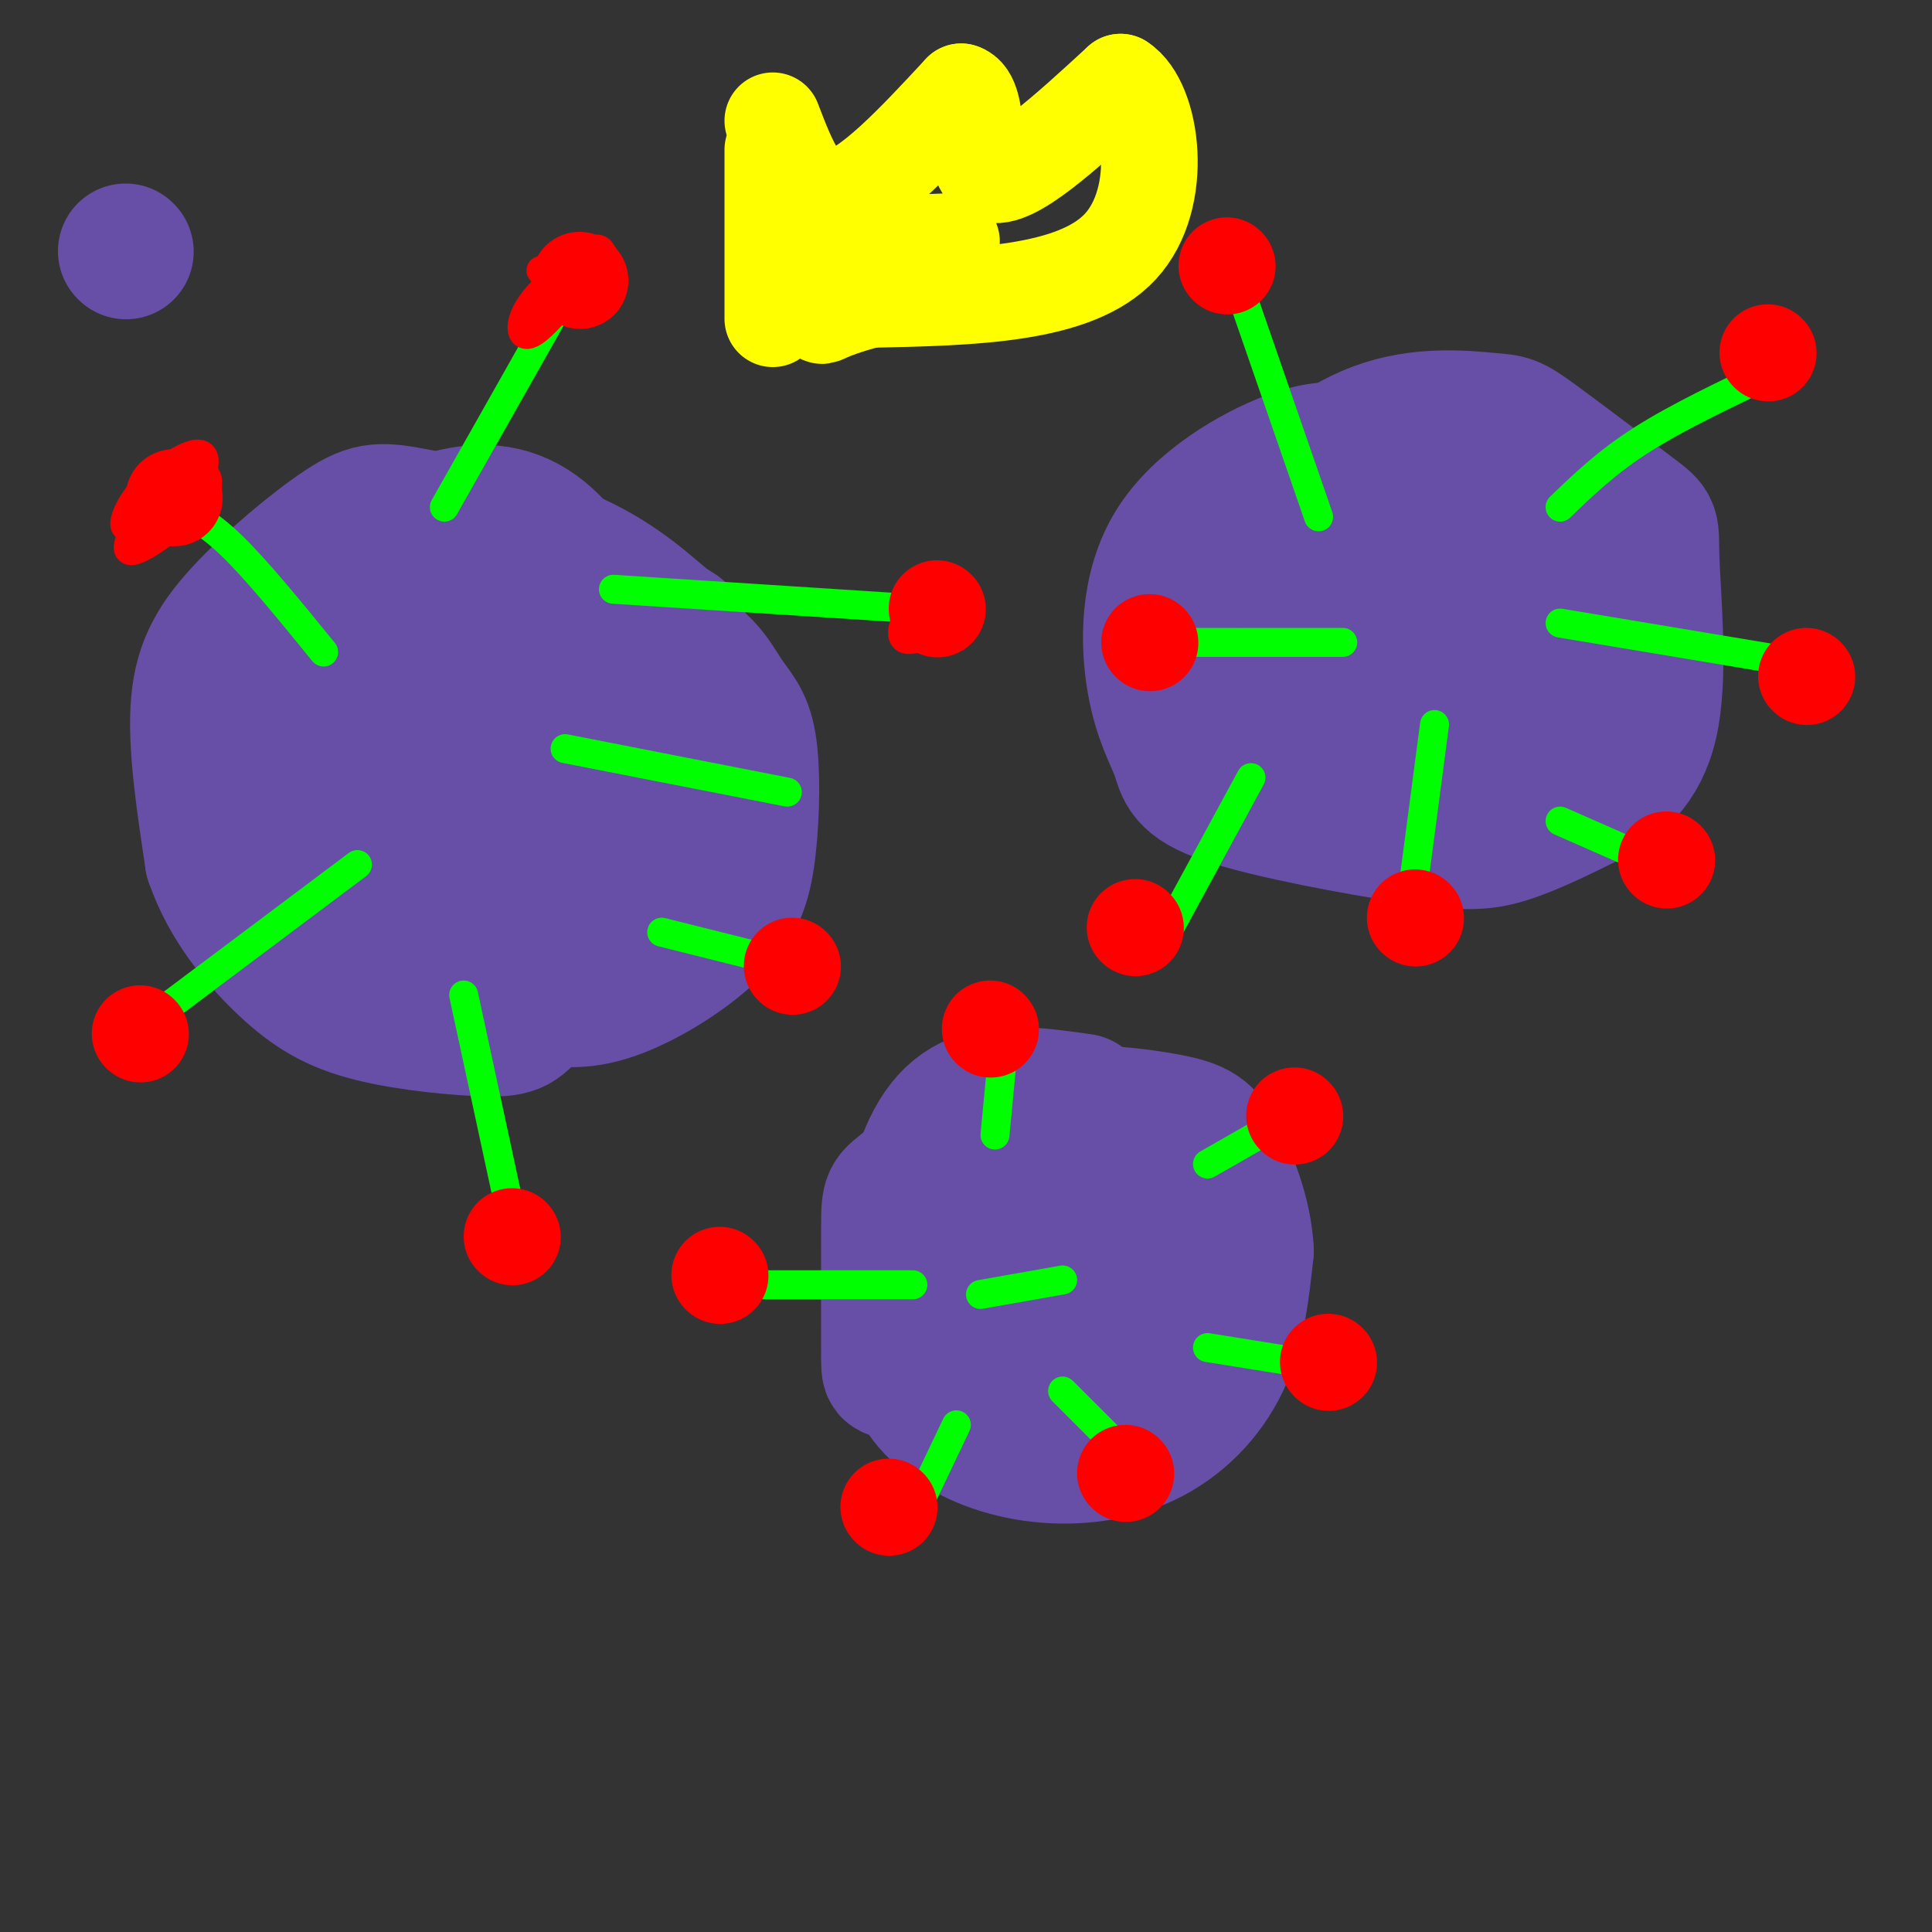 <svg viewBox='0 0 400 400' version='1.1' xmlns='http://www.w3.org/2000/svg' xmlns:xlink='http://www.w3.org/1999/xlink'><rect x="0" y="0" width="400" height="400" fill="#333333" stroke="none"/><g fill='none' stroke='#674ea7' stroke-width='28' stroke-linecap='round' stroke-linejoin='round'><path d='M121,130c-2.194,-0.882 -4.388,-1.765 -10,0c-5.612,1.765 -14.643,6.177 -21,11c-6.357,4.823 -10.042,10.055 -12,15c-1.958,4.945 -2.190,9.601 -3,12c-0.810,2.399 -2.196,2.540 0,7c2.196,4.460 7.976,13.239 11,18c3.024,4.761 3.293,5.503 7,7c3.707,1.497 10.854,3.748 18,6'/><path d='M111,206c5.531,1.297 10.359,1.541 17,-1c6.641,-2.541 15.096,-7.866 20,-13c4.904,-5.134 6.256,-10.077 7,-17c0.744,-6.923 0.880,-15.825 0,-21c-0.880,-5.175 -2.775,-6.624 -5,-10c-2.225,-3.376 -4.778,-8.679 -13,-11c-8.222,-2.321 -22.111,-1.661 -36,-1'/><path d='M101,132c-9.376,0.255 -14.817,1.393 -20,4c-5.183,2.607 -10.107,6.683 -14,10c-3.893,3.317 -6.755,5.874 -9,11c-2.245,5.126 -3.872,12.821 -1,19c2.872,6.179 10.244,10.842 14,14c3.756,3.158 3.896,4.812 13,6c9.104,1.188 27.173,1.911 37,0c9.827,-1.911 11.414,-6.455 13,-11'/><path d='M134,185c4.094,-4.252 7.829,-9.381 9,-19c1.171,-9.619 -0.223,-23.729 -1,-30c-0.777,-6.271 -0.936,-4.702 -4,-7c-3.064,-2.298 -9.034,-8.464 -19,-13c-9.966,-4.536 -23.927,-7.442 -32,-9c-8.073,-1.558 -10.257,-1.768 -16,2c-5.743,3.768 -15.046,11.514 -21,18c-5.954,6.486 -8.558,11.710 -9,20c-0.442,8.290 1.279,19.645 3,31'/><path d='M44,178c3.130,9.225 9.453,16.787 15,22c5.547,5.213 10.316,8.079 18,10c7.684,1.921 18.283,2.899 24,3c5.717,0.101 6.553,-0.674 10,-5c3.447,-4.326 9.505,-12.203 13,-18c3.495,-5.797 4.427,-9.513 4,-19c-0.427,-9.487 -2.214,-24.743 -4,-40'/><path d='M124,131c-2.893,-10.950 -8.127,-18.326 -14,-22c-5.873,-3.674 -12.385,-3.646 -20,-1c-7.615,2.646 -16.333,7.911 -22,12c-5.667,4.089 -8.284,7.002 -10,15c-1.716,7.998 -2.532,21.082 0,32c2.532,10.918 8.413,19.670 13,26c4.587,6.330 7.882,10.237 13,11c5.118,0.763 12.059,-1.619 19,-4'/><path d='M103,200c5.774,-4.421 10.710,-13.475 13,-21c2.290,-7.525 1.935,-13.522 1,-18c-0.935,-4.478 -2.448,-7.435 -4,-10c-1.552,-2.565 -3.142,-4.736 -6,-6c-2.858,-1.264 -6.983,-1.622 -11,1c-4.017,2.622 -7.925,8.222 -10,12c-2.075,3.778 -2.315,5.733 -3,12c-0.685,6.267 -1.813,16.847 -1,22c0.813,5.153 3.569,4.881 7,5c3.431,0.119 7.538,0.630 12,-1c4.462,-1.630 9.278,-5.400 12,-11c2.722,-5.600 3.349,-13.028 2,-17c-1.349,-3.972 -4.675,-4.486 -8,-5'/><path d='M107,163c-3.680,0.472 -8.881,4.151 -14,9c-5.119,4.849 -10.156,10.867 -8,13c2.156,2.133 11.503,0.382 17,-3c5.497,-3.382 7.142,-8.395 7,-11c-0.142,-2.605 -2.071,-2.803 -4,-3'/><path d='M224,228c-8.065,-1.144 -16.130,-2.288 -22,0c-5.870,2.288 -9.544,8.007 -12,17c-2.456,8.993 -3.693,21.261 -3,30c0.693,8.739 3.315,13.949 8,18c4.685,4.051 11.431,6.941 19,8c7.569,1.059 15.961,0.285 23,-3c7.039,-3.285 12.725,-9.081 16,-16c3.275,-6.919 4.137,-14.959 5,-23'/><path d='M258,259c-0.331,-7.717 -3.658,-15.511 -6,-20c-2.342,-4.489 -3.699,-5.675 -11,-7c-7.301,-1.325 -20.545,-2.790 -31,0c-10.455,2.790 -18.121,9.835 -22,13c-3.879,3.165 -3.970,2.450 -4,9c-0.030,6.550 0.002,20.364 0,26c-0.002,5.636 -0.039,3.094 3,4c3.039,0.906 9.154,5.259 16,7c6.846,1.741 14.423,0.871 22,0'/><path d='M225,291c4.407,0.936 4.425,3.275 8,0c3.575,-3.275 10.707,-12.166 14,-20c3.293,-7.834 2.746,-14.613 0,-21c-2.746,-6.387 -7.690,-12.384 -13,-15c-5.310,-2.616 -10.986,-1.853 -15,0c-4.014,1.853 -6.364,4.796 -9,10c-2.636,5.204 -5.556,12.670 -8,19c-2.444,6.330 -4.413,11.523 -1,14c3.413,2.477 12.206,2.239 21,2'/><path d='M222,280c5.044,-0.665 7.153,-3.326 9,-7c1.847,-3.674 3.432,-8.360 2,-11c-1.432,-2.640 -5.881,-3.235 -10,-2c-4.119,1.235 -7.908,4.300 -10,6c-2.092,1.700 -2.486,2.035 -1,3c1.486,0.965 4.853,2.562 8,1c3.147,-1.562 6.073,-6.281 9,-11'/><path d='M281,94c-3.359,-0.873 -6.718,-1.746 -14,1c-7.282,2.746 -18.487,9.111 -24,18c-5.513,8.889 -5.334,20.303 -4,28c1.334,7.697 3.824,11.676 5,15c1.176,3.324 1.037,5.994 10,9c8.963,3.006 27.029,6.348 38,8c10.971,1.652 14.849,1.615 20,0c5.151,-1.615 11.576,-4.807 18,-8'/><path d='M330,165c5.518,-3.247 10.314,-7.366 12,-17c1.686,-9.634 0.261,-24.784 0,-32c-0.261,-7.216 0.642,-6.497 -4,-10c-4.642,-3.503 -14.830,-11.229 -20,-15c-5.170,-3.771 -5.324,-3.588 -10,-4c-4.676,-0.412 -13.874,-1.419 -23,2c-9.126,3.419 -18.179,11.262 -23,17c-4.821,5.738 -5.411,9.369 -6,13'/><path d='M256,119c-1.971,7.236 -3.898,18.826 -4,25c-0.102,6.174 1.622,6.930 3,9c1.378,2.070 2.411,5.452 13,8c10.589,2.548 30.736,4.263 42,2c11.264,-2.263 13.647,-8.504 15,-14c1.353,-5.496 1.677,-10.248 2,-15'/><path d='M327,134c-0.657,-6.746 -3.300,-16.110 -6,-21c-2.700,-4.890 -5.457,-5.306 -7,-7c-1.543,-1.694 -1.872,-4.667 -10,0c-8.128,4.667 -24.056,16.975 -31,25c-6.944,8.025 -4.903,11.769 -4,15c0.903,3.231 0.668,5.951 2,8c1.332,2.049 4.230,3.428 10,4c5.770,0.572 14.413,0.339 21,-3c6.587,-3.339 11.120,-9.784 13,-15c1.880,-5.216 1.109,-9.205 0,-12c-1.109,-2.795 -2.554,-4.398 -4,-6'/><path d='M311,122c-2.428,-1.639 -6.498,-2.737 -9,-3c-2.502,-0.263 -3.435,0.310 -7,3c-3.565,2.690 -9.762,7.497 -13,11c-3.238,3.503 -3.516,5.701 -3,8c0.516,2.299 1.826,4.699 3,6c1.174,1.301 2.212,1.503 6,0c3.788,-1.503 10.328,-4.712 14,-8c3.672,-3.288 4.478,-6.654 3,-7c-1.478,-0.346 -5.239,2.327 -9,5'/><path d='M26,52c0.000,0.000 0.100,0.100 0.1,0.1'/></g>
<g fill='none' stroke='#00ff00' stroke-width='6' stroke-linecap='round' stroke-linejoin='round'><path d='M67,135c-6.917,-8.500 -13.833,-17.000 -19,-22c-5.167,-5.000 -8.583,-6.500 -12,-8'/><path d='M92,105c0.000,0.000 26.000,-46.000 26,-46'/><path d='M117,155c0.000,0.000 46.000,9.000 46,9'/><path d='M96,206c0.000,0.000 11.000,51.000 11,51'/><path d='M74,179c0.000,0.000 -44.000,33.000 -44,33'/><path d='M273,107c0.000,0.000 -18.000,-52.000 -18,-52'/><path d='M323,105c4.833,-4.667 9.667,-9.333 17,-14c7.333,-4.667 17.167,-9.333 27,-14'/><path d='M297,150c0.000,0.000 -5.000,38.000 -5,38'/><path d='M278,133c0.000,0.000 -35.000,0.000 -35,0'/><path d='M323,129c0.000,0.000 54.000,9.000 54,9'/><path d='M259,161c0.000,0.000 -19.000,35.000 -19,35'/><path d='M323,170c0.000,0.000 25.000,11.000 25,11'/><path d='M127,122c0.000,0.000 62.000,4.000 62,4'/><path d='M137,193c0.000,0.000 28.000,7.000 28,7'/><path d='M189,266c0.000,0.000 -42.000,0.000 -42,0'/><path d='M250,279c0.000,0.000 25.000,4.000 25,4'/><path d='M206,235c0.000,0.000 2.000,-21.000 2,-21'/><path d='M250,241c0.000,0.000 21.000,-12.000 21,-12'/><path d='M220,265c0.000,0.000 -17.000,3.000 -17,3'/><path d='M220,288c0.000,0.000 13.000,13.000 13,13'/><path d='M198,295c0.000,0.000 -10.000,21.000 -10,21'/></g>
<g fill='none' stroke='#ff0000' stroke-width='6' stroke-linecap='round' stroke-linejoin='round'><path d='M33,101c-3.905,6.305 -7.809,12.609 -6,13c1.809,0.391 9.333,-5.133 13,-9c3.667,-3.867 3.478,-6.078 2,-7c-1.478,-0.922 -4.244,-0.556 -7,1c-2.756,1.556 -5.502,4.302 -6,6c-0.498,1.698 1.251,2.349 3,3'/><path d='M32,108c2.059,-0.621 5.706,-3.672 8,-7c2.294,-3.328 3.233,-6.933 1,-7c-2.233,-0.067 -7.640,3.405 -11,7c-3.360,3.595 -4.674,7.313 -4,8c0.674,0.687 3.337,-1.656 6,-4'/><path d='M112,56c5.993,1.885 11.986,3.769 14,3c2.014,-0.769 0.048,-4.192 -1,-6c-1.048,-1.808 -1.178,-2.000 -4,0c-2.822,2.000 -8.337,6.192 -11,10c-2.663,3.808 -2.475,7.231 0,6c2.475,-1.231 7.238,-7.115 12,-13'/><path d='M122,56c1.833,-2.667 0.417,-2.833 -1,-3'/><path d='M191,121c-1.762,3.429 -3.525,6.858 -4,9c-0.475,2.142 0.337,2.997 3,2c2.663,-0.997 7.179,-3.845 8,-6c0.821,-2.155 -2.051,-3.616 -4,-3c-1.949,0.616 -2.974,3.308 -4,6'/><path d='M190,129c0.000,-0.167 2.000,-3.583 4,-7'/></g>
<g fill='none' stroke='#ff0000' stroke-width='20' stroke-linecap='round' stroke-linejoin='round'><path d='M36,103c0.000,0.000 0.100,0.100 0.1,0.1'/><path d='M29,214c0.000,0.000 0.100,0.100 0.1,0.1'/><path d='M106,256c0.000,0.000 0.100,0.100 0.1,0.1'/><path d='M164,200c0.000,0.000 0.100,0.100 0.1,0.1'/><path d='M194,126c0.000,0.000 0.100,0.100 0.1,0.1'/><path d='M120,58c0.000,0.000 0.100,0.100 0.1,0.1'/><path d='M238,133c0.000,0.000 0.100,0.100 0.1,0.1'/><path d='M235,192c0.000,0.000 0.100,0.100 0.1,0.1'/><path d='M205,213c0.000,0.000 0.100,0.100 0.1,0.1'/><path d='M149,264c0.000,0.000 0.100,0.100 0.1,0.1'/><path d='M184,312c0.000,0.000 0.100,0.100 0.1,0.1'/><path d='M233,305c0.000,0.000 0.100,0.100 0.1,0.1'/><path d='M275,282c0.000,0.000 0.100,0.100 0.1,0.1'/><path d='M268,231c0.000,0.000 0.100,0.100 0.1,0.1'/><path d='M254,55c0.000,0.000 0.100,0.100 0.1,0.1'/><path d='M366,73c0.000,0.000 0.100,0.100 0.1,0.1'/><path d='M374,140c0.000,0.000 0.100,0.100 0.1,0.1'/><path d='M345,178c0.000,0.000 0.100,0.100 0.1,0.1'/><path d='M293,190c0.000,0.000 0.100,0.100 0.1,0.1'/></g>
<g fill='none' stroke='#ffff00' stroke-width='20' stroke-linecap='round' stroke-linejoin='round'><path d='M160,31c0.000,0.000 0.000,35.000 0,35'/><path d='M160,25c3.250,8.500 6.500,17.000 13,16c6.500,-1.000 16.250,-11.500 26,-22'/><path d='M199,19c4.178,1.200 1.622,15.200 6,17c4.378,1.800 15.689,-8.600 27,-19'/><path d='M232,17c6.511,4.111 9.289,23.889 0,34c-9.289,10.111 -30.644,10.556 -52,11'/><path d='M180,62c-10.223,2.716 -9.781,4.006 -10,3c-0.219,-1.006 -1.097,-4.309 -2,-7c-0.903,-2.691 -1.829,-4.769 3,-6c4.829,-1.231 15.415,-1.616 26,-2'/></g>
</svg>